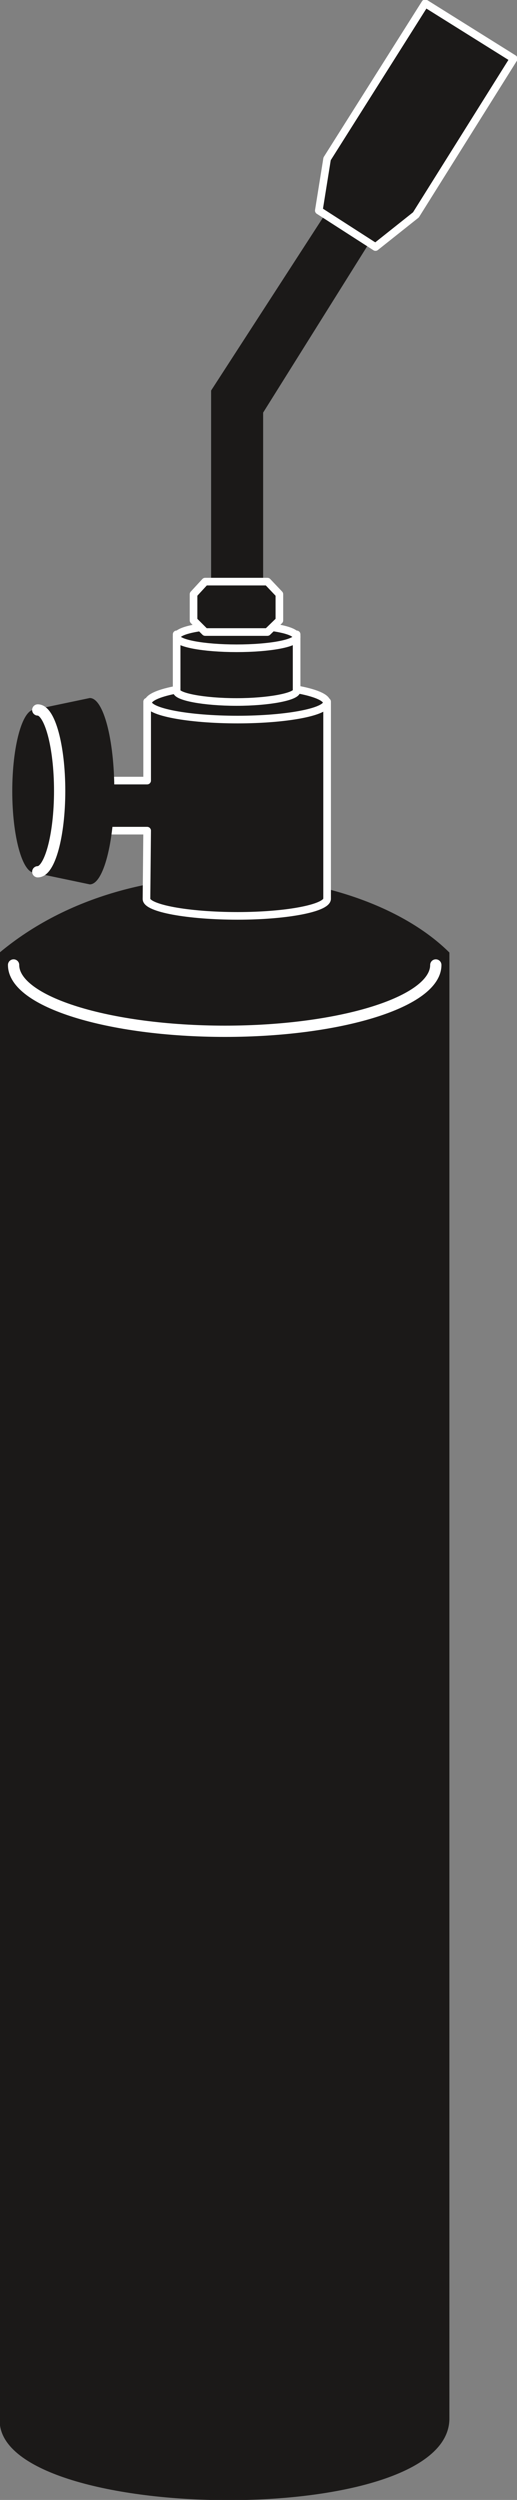 <svg xmlns="http://www.w3.org/2000/svg" xml:space="preserve" width="15.6mm" height="75.39mm" fill-rule="evenodd" stroke-linejoin="round" stroke-width="28.222" preserveAspectRatio="xMidYMid" version="1.2" viewBox="0 0 1560 7539"><rect x="0" y="0" width="1560" height="7539" fill="#808080" stroke="none"/><defs class="ClipPathGroup"><clipPath id="a" clipPathUnits="userSpaceOnUse"><path d="M0 0h1560v7539H0z"/></clipPath></defs><g class="SlideGroup"><g class="Slide" clip-path="url(#a)"><g class="Page"><g class="com.sun.star.drawing.ClosedBezierShape"><path fill="none" d="M-1 647h1359v6894H-1z" class="BoundingBox"/><path fill="#1B1918" d="M638 1750v-572l343-530 133 83-321 513v506H638Zm0 0ZM0 7296V2873c205-171 478-237 732-227 251 8 489 94 623 227v4423c-7 335-1365 312-1355 0Z"/><path fill="none" stroke="#1B1918" stroke-linecap="round" stroke-width="2" d="M638 1750v-572l343-530 133 83-321 513v506H638ZM0 7296V2873c205-171 478-237 732-227 251 8 489 94 623 227v4423c-7 335-1365 312-1355 0Z"/></g><g class="com.sun.star.drawing.ClosedBezierShape"><path fill="none" d="M298 2104h702v671H298z" class="BoundingBox"/><path fill="#1B1918" d="M987 2711c-2 28-124 51-270 51-150 0-275-23-275-51l2-206H310l5-151h129v-238h543v595Z"/><path fill="none" stroke="#FFF" stroke-linecap="round" stroke-width="23" d="M987 2711c-2 28-124 51-270 51-150 0-275-23-275-51l2-206H310l5-151h129v-238h543v595Z"/></g><g class="com.sun.star.drawing.ClosedBezierShape"><path fill="none" d="M435 2053h564v130H435z" class="BoundingBox"/><path fill="#1B1918" d="M447 2119c0-29 121-54 270-54 147 0 269 25 269 54 0 28-122 51-269 51-149 0-270-23-270-51Z"/><path fill="none" stroke="#FFF" stroke-linecap="round" stroke-width="23" d="M447 2119c0-29 121-54 270-54 147 0 269 25 269 54 0 28-122 51-269 51-149 0-270-23-270-51Z"/></g><g class="com.sun.star.drawing.ClosedBezierShape"><path fill="none" d="M521 1901h387v229H521z" class="BoundingBox"/><path fill="#1B1918" d="M895 2084c-2 17-84 33-181 33-100 0-181-16-181-33v-171h362v171Z"/><path fill="none" stroke="#FFF" stroke-linecap="round" stroke-width="23" d="M895 2084c-2 17-84 33-181 33-100 0-181-16-181-33v-171h362v171Z"/></g><g class="com.sun.star.drawing.ClosedBezierShape"><path fill="none" d="M521 1873h387v95H521z" class="BoundingBox"/><path fill="#1B1918" d="M533 1921c0-21 81-36 181-36s181 15 181 36c0 19-81 34-181 34s-181-15-181-34Z"/><path fill="none" stroke="#FFF" stroke-linecap="round" stroke-width="23" d="M533 1921c0-21 81-36 181-36s181 15 181 36c0 19-81 34-181 34s-181-15-181-34Z"/></g><g class="com.sun.star.drawing.PolyPolygonShape"><path fill="none" d="M572-2h991v1921H572z" class="BoundingBox"/><path fill="#1B1918" d="m962 635 25-156 296-469 267 167-295 471-122 97-171-110Zm0 0ZM584 1871v-79l35-38h188l36 38v79l-36 35H619l-35-35Z"/><path fill="none" stroke="#FFF" stroke-linecap="round" stroke-width="23" d="m962 635 25-156 296-469 267 167-295 471-122 97-171-110ZM584 1871v-79l35-38h188l36 38v79l-36 35H619l-35-35Z"/></g><g class="com.sun.star.drawing.ClosedBezierShape"><path fill="none" d="M37 2105h309v563H37z" class="BoundingBox"/><path fill="#1B1918" d="m271 2106-167 35c-36 0-66 110-66 245s30 245 66 245l167 35c40 0 73-127 73-280 0-156-33-280-73-280Z"/><path fill="none" stroke="#1B1918" stroke-linecap="round" stroke-width="2" d="m271 2106-167 35c-36 0-66 110-66 245s30 245 66 245l167 35c40 0 73-127 73-280 0-156-33-280-73-280Z"/></g><g fill="none" class="com.sun.star.drawing.OpenBezierShape"><path d="M24 2123h1309v1005H24z" class="BoundingBox"/><path stroke="#FFF" stroke-linecap="round" stroke-width="34" d="M1315 2910c0 111-287 200-636 200-351 0-638-89-638-200m73-769c36 0 66 109 66 244s-30 244-66 244"/></g></g></g></g></svg>
